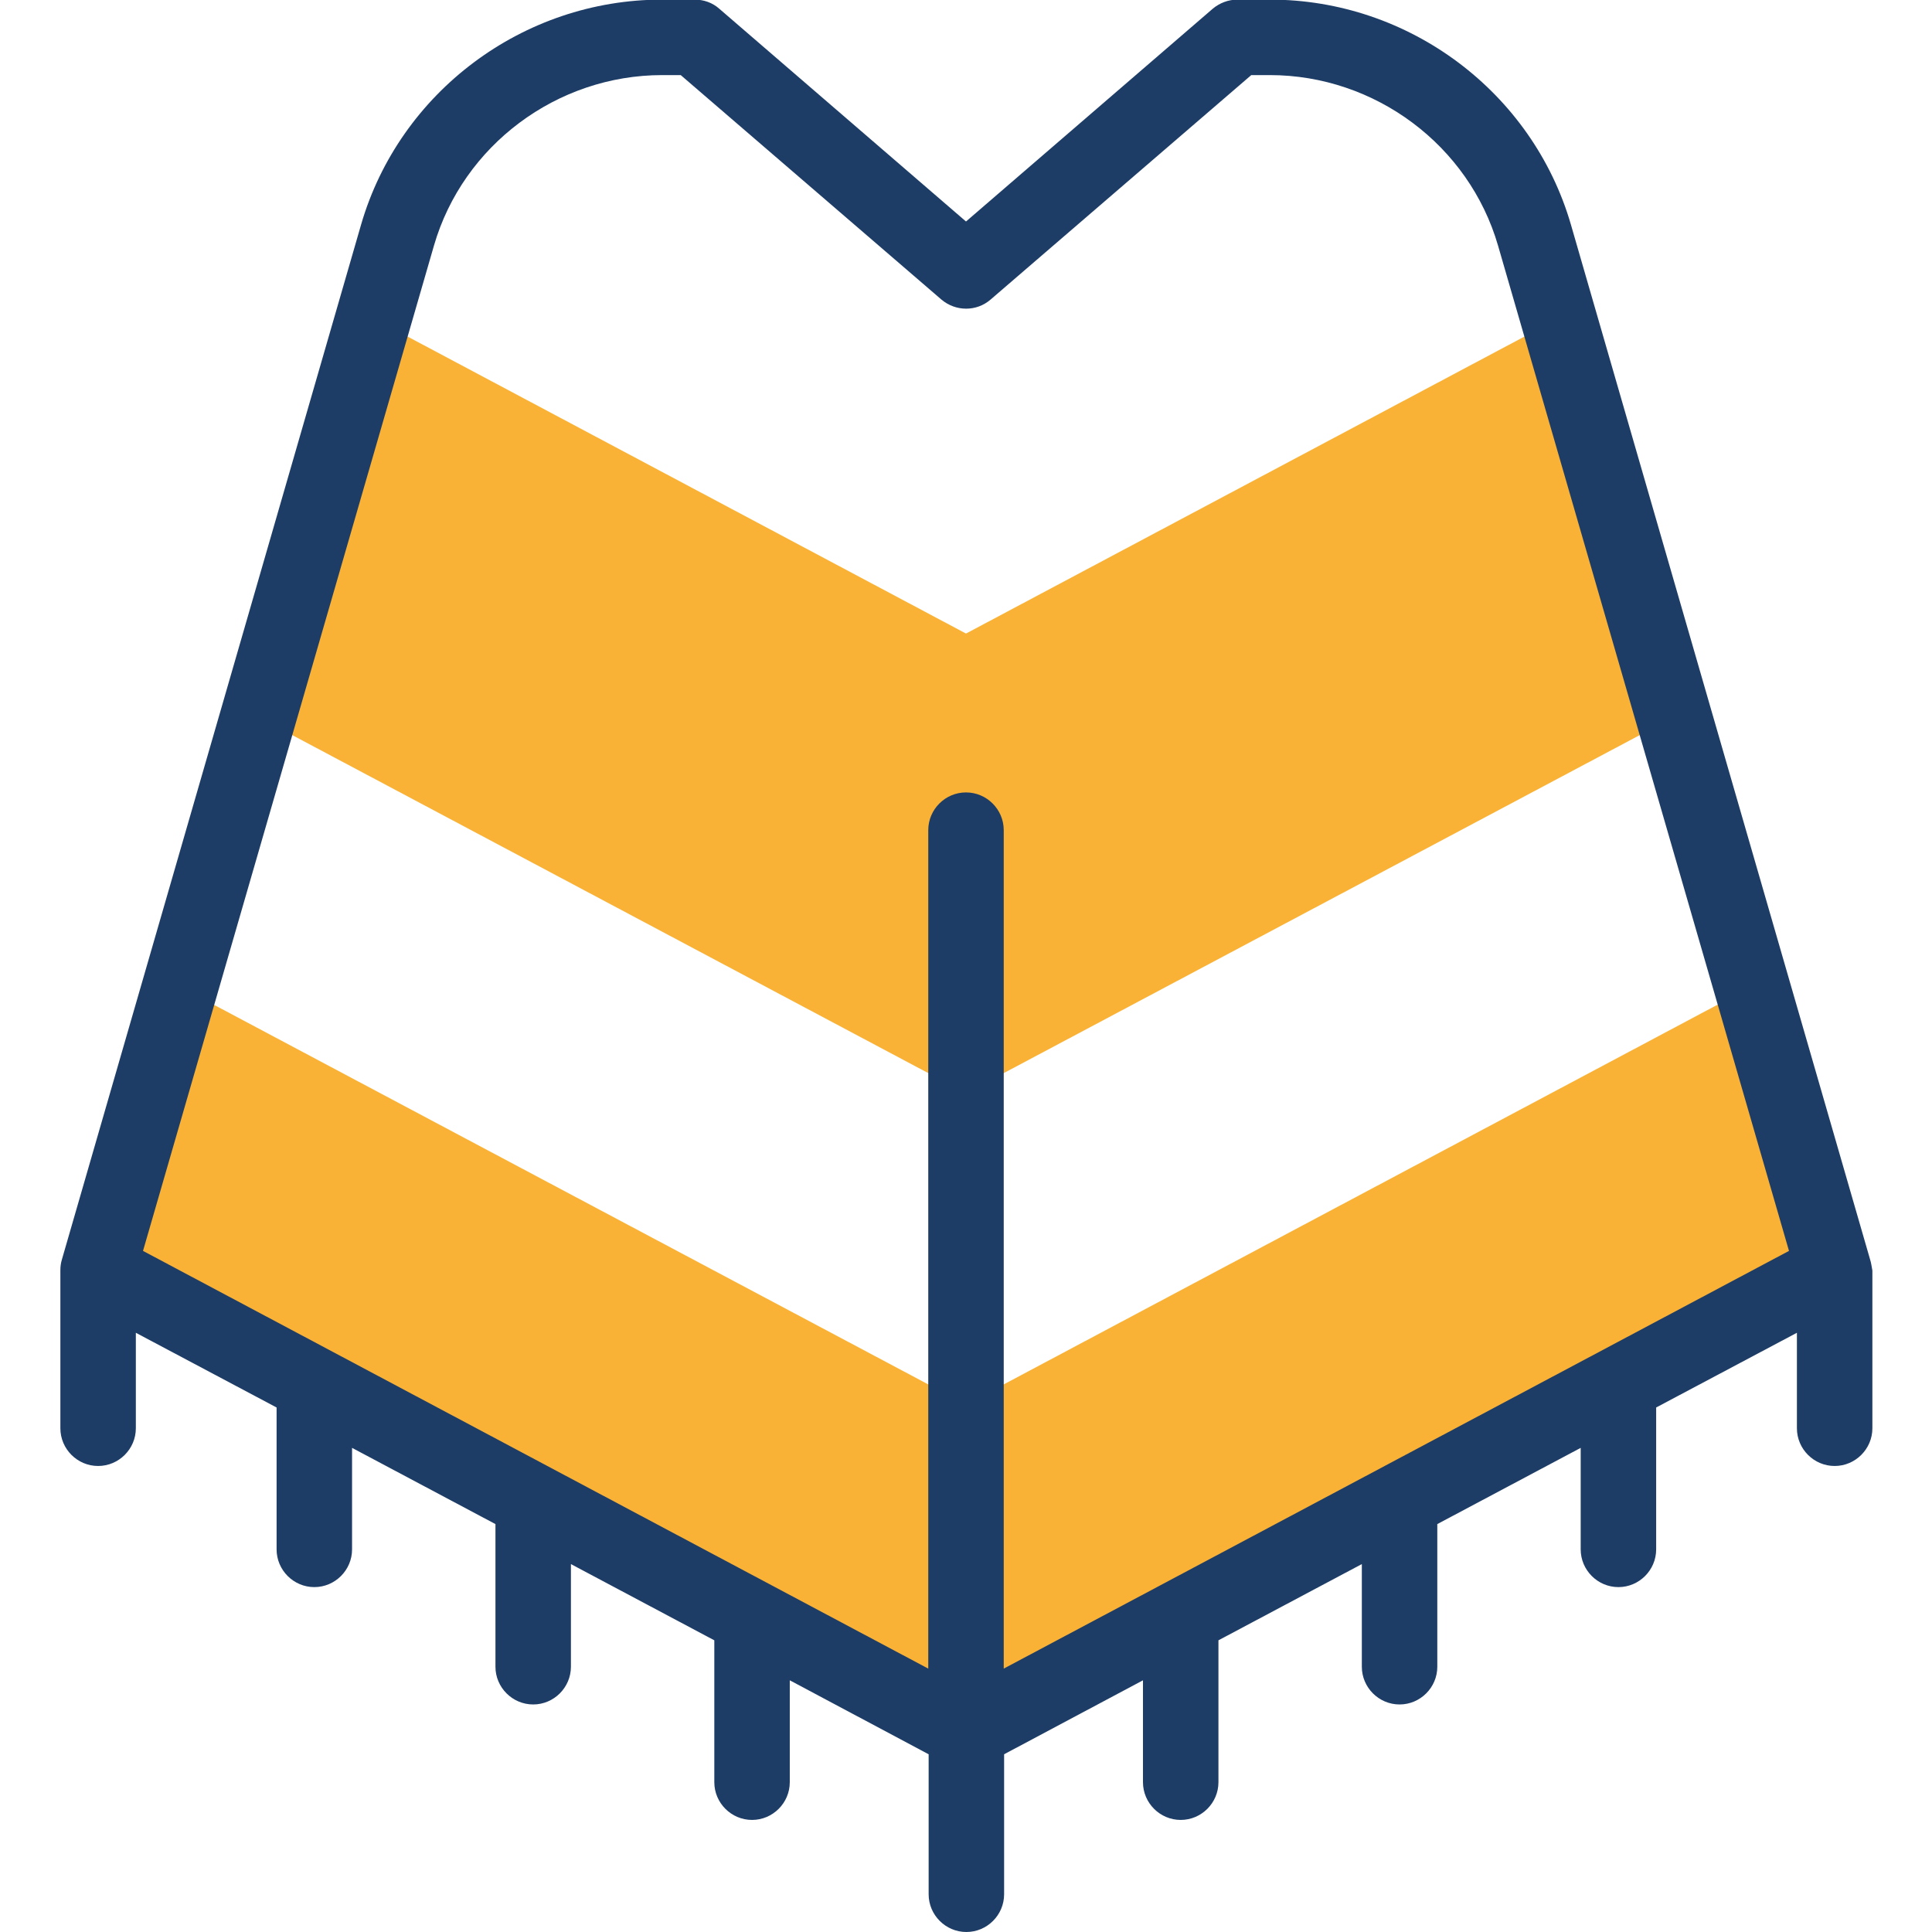 <?xml version="1.0" encoding="UTF-8"?>
<!-- Generator: $$$/GeneralStr/196=Adobe Illustrator 27.6.0, SVG Export Plug-In . SVG Version: 6.00 Build 0)  -->
<svg xmlns="http://www.w3.org/2000/svg" xmlns:xlink="http://www.w3.org/1999/xlink" version="1.1" id="Capa_1" x="0px" y="0px" viewBox="0 0 512 512" style="enable-background:new 0 0 512 512;" xml:space="preserve">
<style type="text/css">
	.st0{fill:#F9B236;}
	.st1{fill:#1E3D66;}
</style>
<g>
	<g>
		<g>
			<path class="st0" d="M256,372.2L47.7,261.5L26,336.5l230,122.3l230-122.3l-21.7-75.1L256,372.2z"></path>
		</g>
		<g>
			<path class="st0" d="M443.6,190L256,289.7L68.4,190L99,84.4l157,83.5l157-83.5L443.6,190z"></path>
		</g>
	</g>
	<path class="st1" d="M495.6,333.8L416.3,59.5c-10.2-35.1-42.9-59.6-79.7-59.6h-8.7c-2.4,0-4.7,0.9-6.5,2.4L256,58.7L190.6,2.3   c-1.8-1.6-4.1-2.4-6.5-2.4h-8.7c-36.8,0-69.5,24.5-79.7,59.6L16.4,333.8c-0.3,1-0.4,1.9-0.4,2.9v41.8c0,5.5,4.5,10,10,10   s10-4.5,10-10v-25.3L73.3,373v37.6c0,5.5,4.5,10,10,10s10-4.5,10-10v-26.9l38,20.2v37.8c0,5.5,4.5,10,10,10s10-4.5,10-10v-27.2   l38,20.2v37.6c0,5.5,4.5,10,10,10s10-4.5,10-10v-27l36.8,19.6v37.1c0,5.5,4.5,10,10,10s10-4.5,10-10v-37.1l36.8-19.6v27   c0,5.5,4.5,10,10,10s10-4.5,10-10v-37.6l38-20.2v27.2c0,5.5,4.5,10,10,10s10-4.5,10-10v-37.8l38-20.2v26.9c0,5.5,4.5,10,10,10   s10-4.5,10-10V373l37.3-19.8v25.3c0,5.5,4.5,10,10,10s10-4.5,10-10v-41.8C496,335.7,495.9,334.7,495.6,333.8L495.6,333.8z    M266,442.2V220c0-5.5-4.5-10-10-10s-10,4.5-10,10v222.2L37.9,331.5L115,65.1c7.7-26.6,32.6-45.2,60.5-45.2h4.9l69.1,59.5   c3.8,3.2,9.3,3.2,13,0l69.1-59.5h4.9c27.9,0,52.8,18.6,60.5,45.2l77.1,266.4L266,442.2z"></path>
</g>
</svg>
